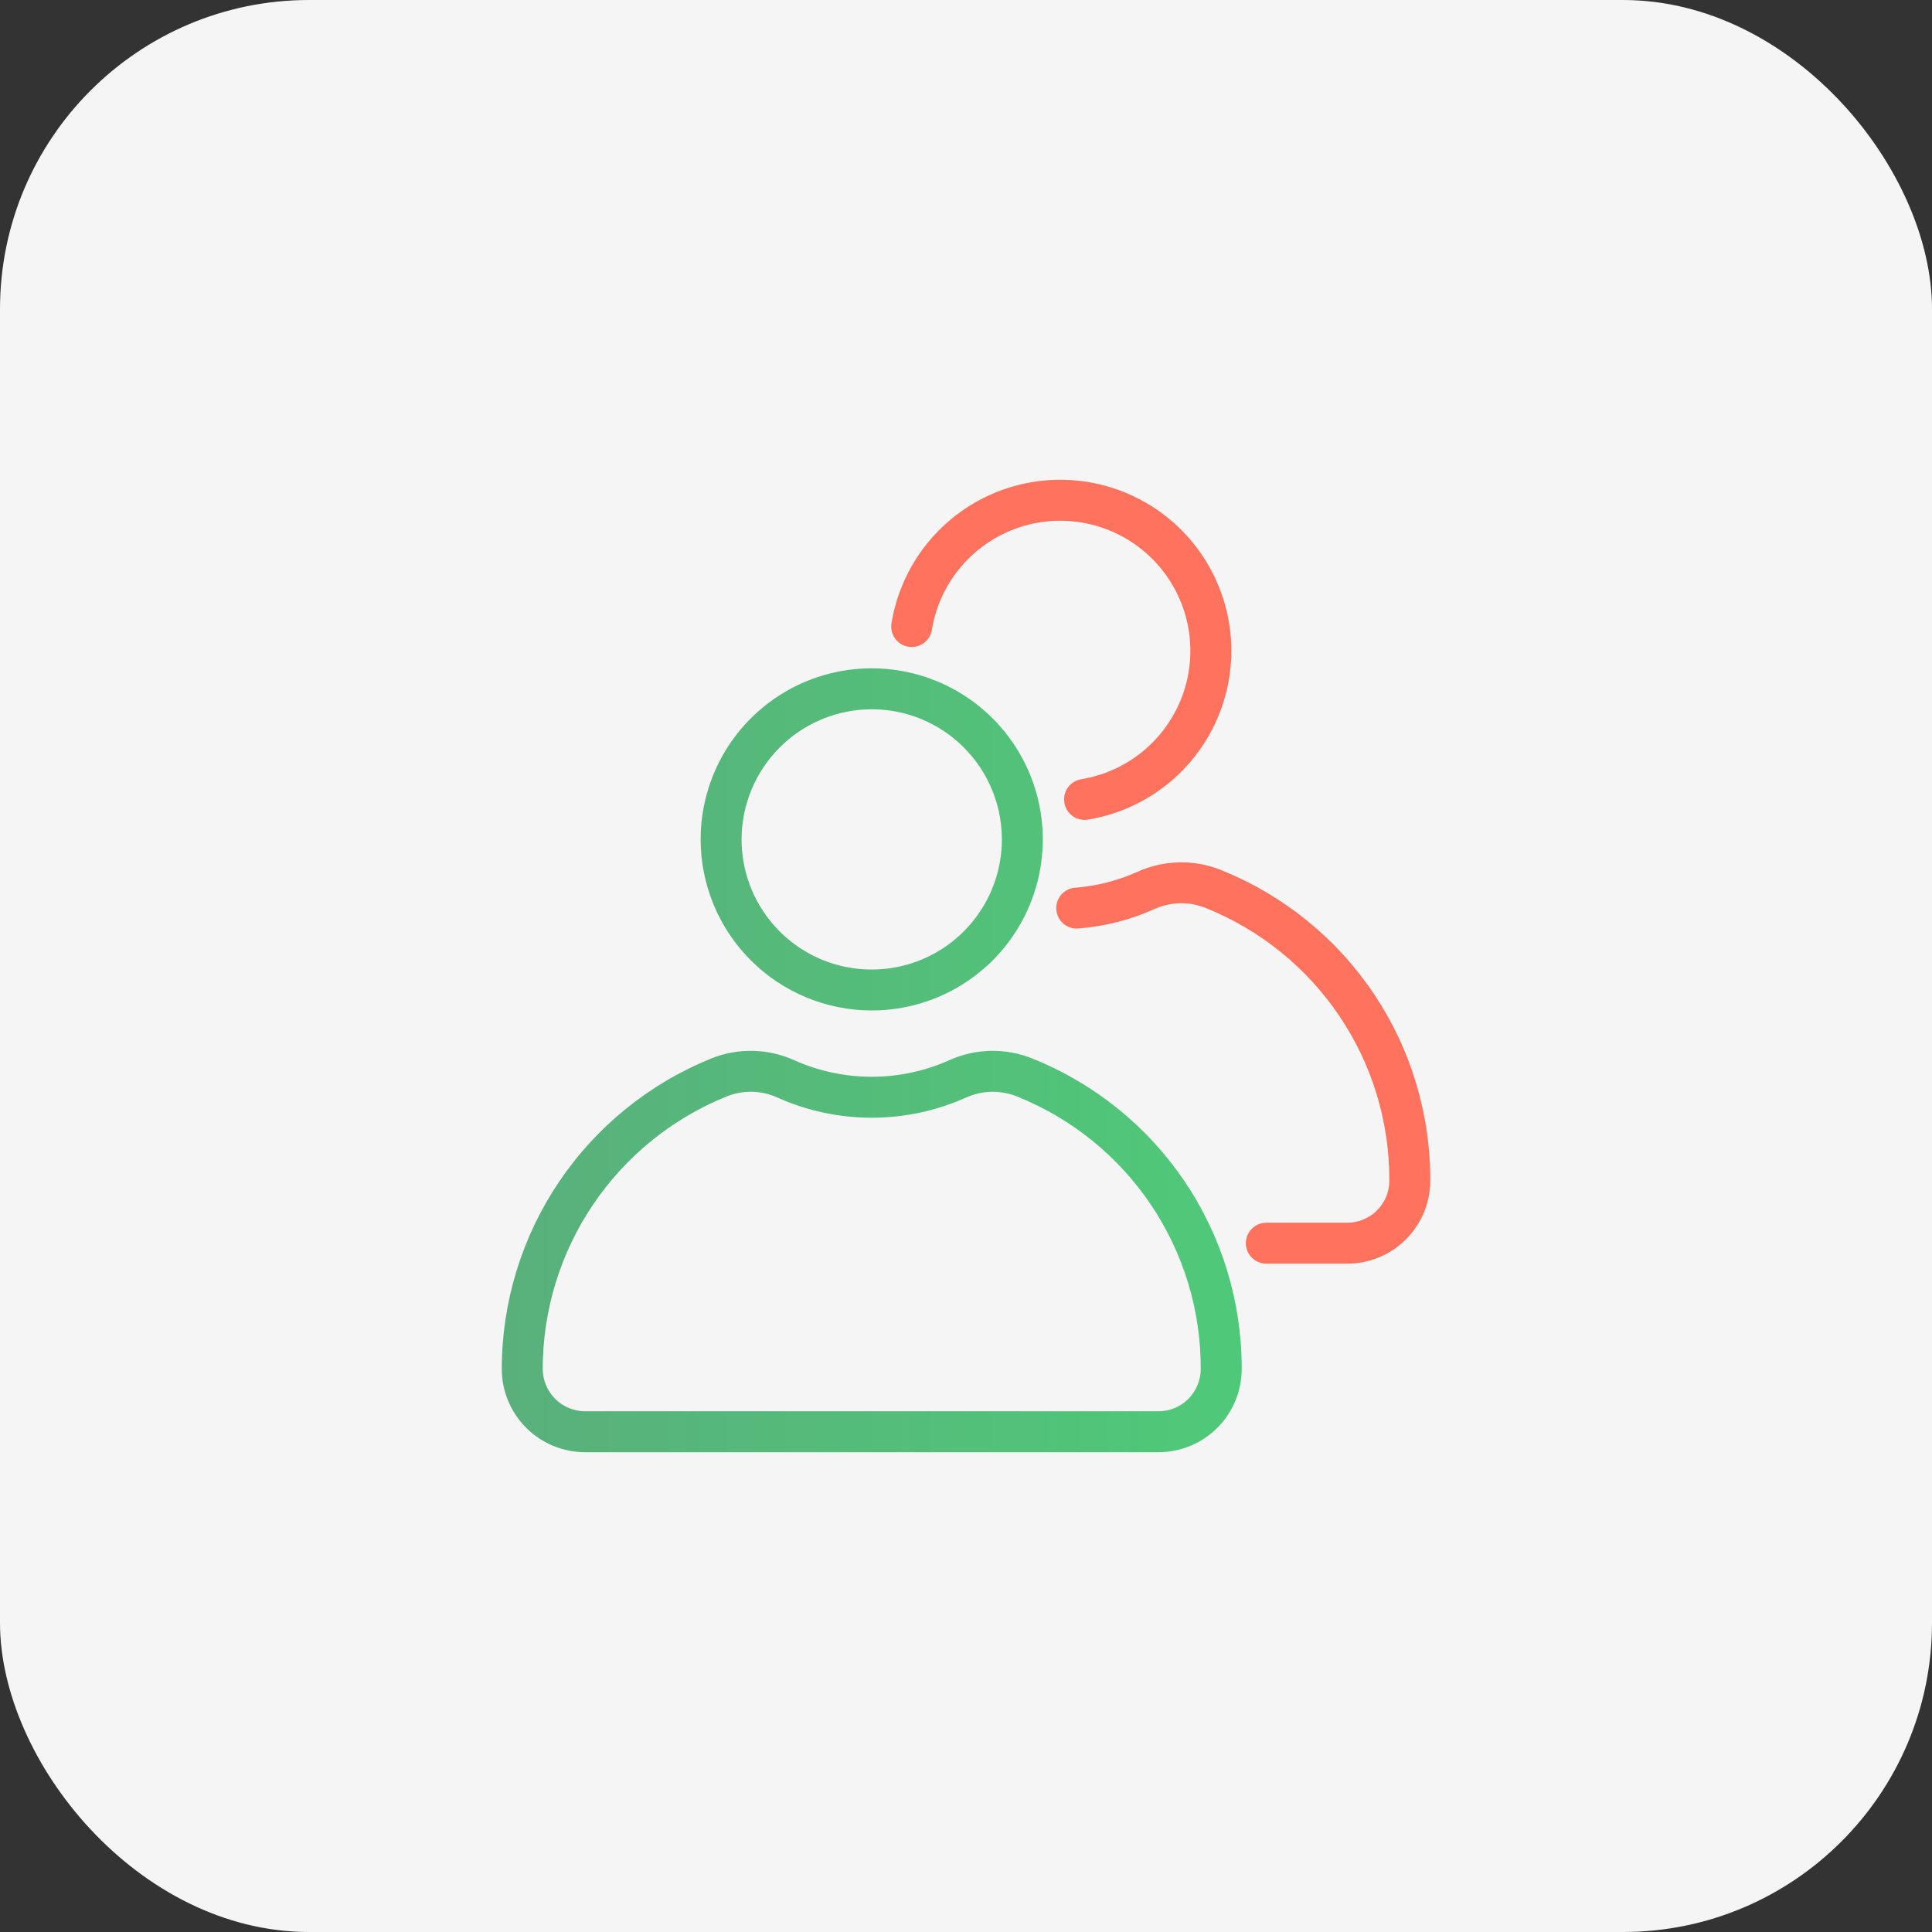 <?xml version="1.0" encoding="UTF-8"?> <svg xmlns="http://www.w3.org/2000/svg" width="60" height="60" viewBox="0 0 60 60" fill="none"><rect x="0" y="0" width="60" height="60" fill="#333333" stroke="none"/> <rect y="-0" width="60" height="60" rx="9.6" fill="#F5F5F5"></rect> <path d="M27.072 31.281C28.103 31.281 29.111 30.976 29.968 30.403C30.825 29.83 31.494 29.016 31.888 28.063C32.283 27.11 32.386 26.062 32.185 25.051C31.983 24.04 31.487 23.111 30.758 22.382C30.029 21.653 29.1 21.156 28.088 20.955C27.077 20.754 26.029 20.858 25.076 21.252C24.124 21.647 23.31 22.315 22.737 23.172C22.164 24.03 21.859 25.038 21.859 26.069C21.86 27.451 22.41 28.776 23.388 29.753C24.365 30.73 25.69 31.28 27.072 31.281ZM27.072 21.927C27.891 21.927 28.692 22.17 29.373 22.625C30.054 23.08 30.585 23.727 30.898 24.483C31.212 25.24 31.294 26.073 31.134 26.876C30.974 27.68 30.58 28.418 30 28.997C29.421 29.576 28.683 29.971 27.88 30.13C27.076 30.29 26.244 30.208 25.487 29.895C24.73 29.581 24.083 29.05 23.628 28.369C23.173 27.688 22.93 26.887 22.93 26.068C22.931 24.97 23.368 23.918 24.145 23.141C24.921 22.365 25.974 21.928 27.072 21.927ZM32.029 32.969C31.631 32.807 31.204 32.728 30.774 32.735C30.344 32.743 29.92 32.838 29.528 33.014C28.756 33.361 27.919 33.54 27.072 33.54C26.226 33.54 25.389 33.361 24.617 33.014C24.226 32.838 23.803 32.743 23.374 32.735C22.945 32.727 22.519 32.806 22.121 32.967C20.221 33.737 18.593 35.056 17.446 36.756C16.299 38.456 15.685 40.46 15.683 42.51C15.682 43.17 15.944 43.803 16.411 44.27C16.877 44.737 17.51 44.999 18.169 45H35.975C36.301 45 36.625 44.936 36.927 44.811C37.229 44.686 37.503 44.503 37.734 44.272C37.965 44.041 38.148 43.767 38.273 43.465C38.398 43.163 38.462 42.84 38.462 42.513C38.468 40.461 37.858 38.455 36.711 36.753C35.565 35.052 33.934 33.733 32.029 32.969ZM36.977 43.514C36.845 43.646 36.689 43.751 36.517 43.822C36.345 43.893 36.161 43.929 35.975 43.928H18.169C17.794 43.928 17.434 43.778 17.169 43.512C16.903 43.247 16.754 42.886 16.754 42.511C16.756 40.674 17.306 38.879 18.334 37.356C19.361 35.833 20.82 34.651 22.523 33.961C22.775 33.859 23.046 33.806 23.318 33.806C23.613 33.806 23.905 33.868 24.174 33.99C25.085 34.4 26.073 34.612 27.072 34.612C28.072 34.612 29.059 34.4 29.971 33.99C30.231 33.874 30.512 33.811 30.796 33.807C31.081 33.802 31.364 33.855 31.628 33.962C33.333 34.647 34.795 35.828 35.822 37.352C36.849 38.877 37.396 40.674 37.39 42.513C37.39 42.888 37.241 43.248 36.977 43.514Z" fill="url(#paint0_linear_506_454)" stroke="url(#paint1_linear_506_454)" stroke-width="0.2"></path> <path d="M28.227 19.987C28.367 20.01 28.511 19.976 28.626 19.892C28.742 19.809 28.819 19.684 28.842 19.543C28.965 18.791 29.293 18.088 29.79 17.511C30.287 16.934 30.933 16.505 31.658 16.271C32.383 16.038 33.158 16.009 33.899 16.188C34.639 16.366 35.316 16.746 35.855 17.285C36.393 17.823 36.773 18.5 36.952 19.24C37.13 19.981 37.101 20.756 36.868 21.481C36.634 22.206 36.205 22.853 35.628 23.35C35.051 23.847 34.348 24.175 33.596 24.298C33.527 24.309 33.46 24.334 33.4 24.371C33.34 24.408 33.288 24.456 33.247 24.513C33.206 24.57 33.176 24.635 33.16 24.703C33.144 24.772 33.141 24.843 33.153 24.912C33.164 24.982 33.188 25.048 33.225 25.108C33.262 25.168 33.311 25.22 33.368 25.261C33.425 25.302 33.489 25.332 33.558 25.348C33.627 25.364 33.697 25.367 33.767 25.356C34.714 25.201 35.599 24.789 36.327 24.163C37.054 23.538 37.594 22.724 37.889 21.811C38.183 20.898 38.22 19.922 37.995 18.989C37.77 18.057 37.292 17.204 36.614 16.526C35.935 15.848 35.083 15.37 34.151 15.145C33.218 14.92 32.242 14.957 31.329 15.251C30.416 15.546 29.602 16.086 28.977 16.813C28.351 17.541 27.939 18.426 27.784 19.373C27.762 19.513 27.796 19.657 27.879 19.772C27.962 19.887 28.087 19.964 28.228 19.987L28.227 19.987ZM37.887 27.114C37.488 26.952 37.06 26.873 36.63 26.881C36.2 26.889 35.776 26.983 35.383 27.159C34.759 27.441 34.091 27.613 33.408 27.667C33.337 27.671 33.267 27.689 33.203 27.72C33.139 27.752 33.081 27.796 33.034 27.849C32.987 27.903 32.952 27.966 32.929 28.034C32.907 28.102 32.898 28.173 32.904 28.244C32.91 28.316 32.93 28.385 32.962 28.448C32.995 28.512 33.041 28.568 33.096 28.614C33.151 28.659 33.214 28.694 33.282 28.714C33.351 28.735 33.423 28.742 33.494 28.734C34.3 28.671 35.089 28.468 35.825 28.134C36.086 28.018 36.367 27.956 36.652 27.951C36.937 27.947 37.221 28 37.485 28.107C39.19 28.792 40.651 29.973 41.678 31.497C42.706 33.02 43.252 34.818 43.246 36.656C43.248 36.842 43.212 37.027 43.142 37.2C43.071 37.373 42.966 37.529 42.834 37.661C42.702 37.793 42.545 37.898 42.373 37.968C42.2 38.039 42.015 38.075 41.828 38.073H39.327C39.184 38.073 39.048 38.129 38.948 38.23C38.847 38.33 38.791 38.467 38.791 38.609C38.791 38.751 38.847 38.887 38.948 38.987C39.048 39.088 39.184 39.144 39.327 39.144H41.828C42.156 39.146 42.48 39.083 42.783 38.958C43.086 38.834 43.361 38.65 43.592 38.419C43.823 38.188 44.007 37.913 44.131 37.61C44.256 37.307 44.319 36.983 44.318 36.656C44.324 34.604 43.714 32.598 42.568 30.897C41.421 29.196 39.79 27.878 37.887 27.114Z" fill="#FF725E" stroke="#FF725E" stroke-width="0.2"></path> <defs> <linearGradient id="paint0_linear_506_454" x1="15.683" y1="32.927" x2="38.516" y2="32.927" gradientUnits="userSpaceOnUse"> <stop stop-color="#59B07B"></stop> <stop offset="1" stop-color="#4FC979"></stop> </linearGradient> <linearGradient id="paint1_linear_506_454" x1="15.683" y1="32.927" x2="38.516" y2="32.927" gradientUnits="userSpaceOnUse"> <stop stop-color="#59B07B"></stop> <stop offset="1" stop-color="#4FC979"></stop> </linearGradient> </defs> </svg> 